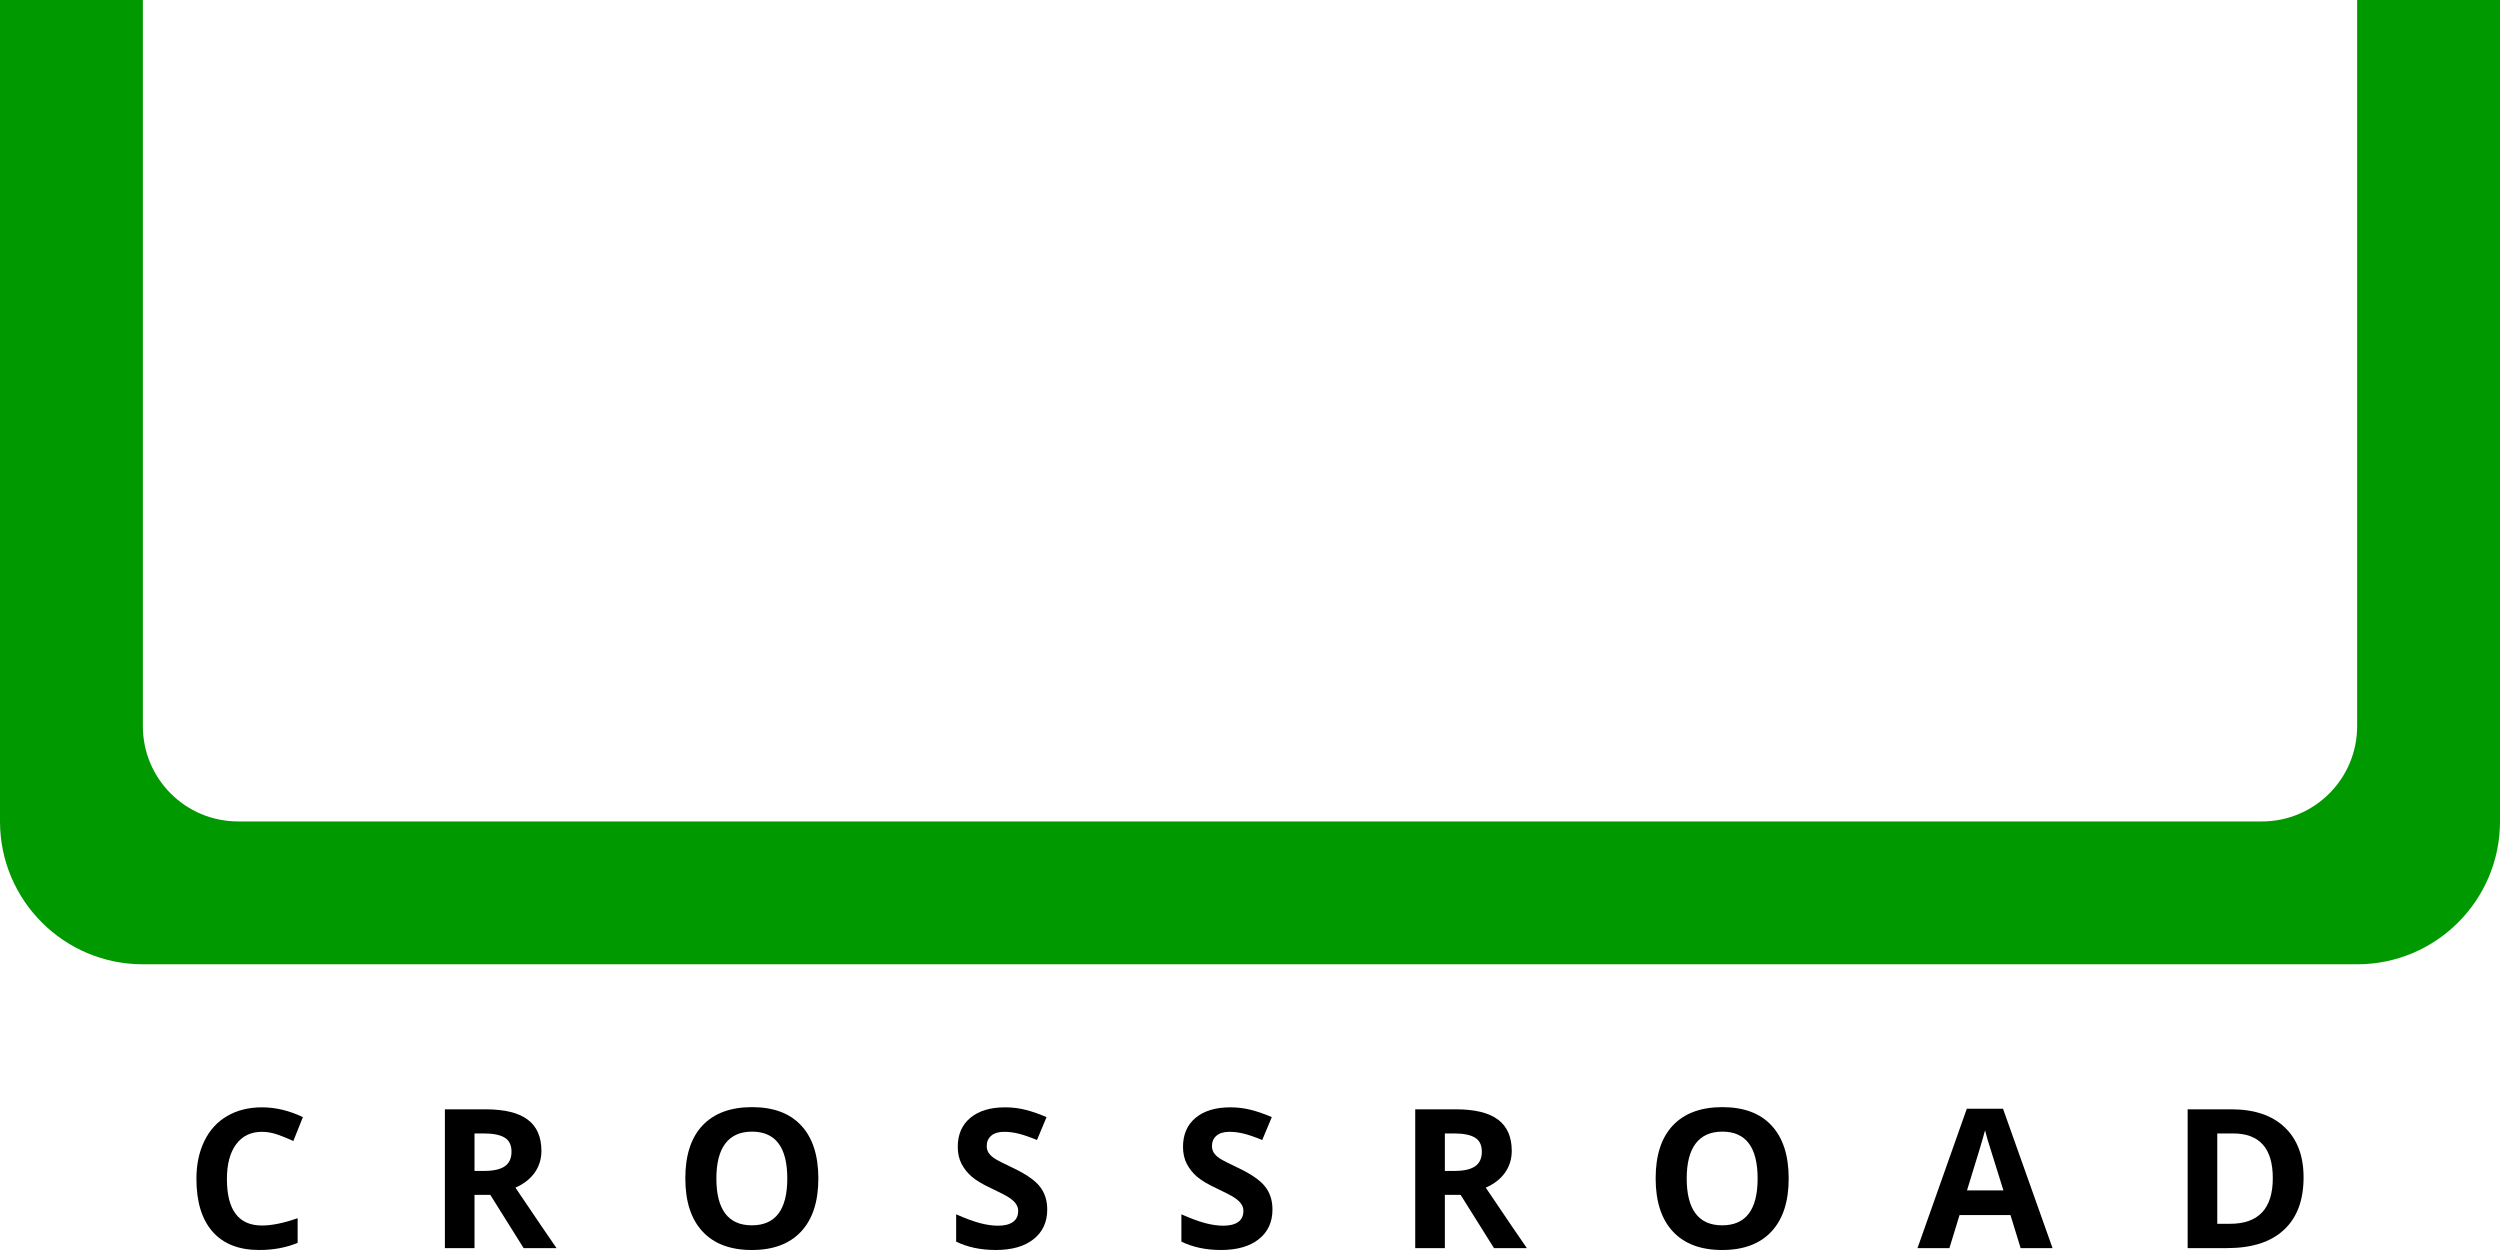 <?xml version="1.0" encoding="UTF-8"?> <svg xmlns="http://www.w3.org/2000/svg" width="200" height="100" viewBox="0 0 200 100" fill="none"> <path fill-rule="evenodd" clip-rule="evenodd" d="M65.468 94.282C65.468 96.12 65.01 97.532 64.092 98.519C63.175 99.507 61.86 100 60.147 100C58.434 100 57.119 99.507 56.202 98.519C55.285 97.532 54.826 96.115 54.826 94.267C54.826 92.419 55.285 91.009 56.202 90.037C57.124 89.06 58.445 88.571 60.162 88.571C61.88 88.571 63.193 89.062 64.1 90.045C65.012 91.027 65.468 92.439 65.468 94.282ZM57.31 94.282C57.31 95.522 57.548 96.456 58.022 97.084C58.496 97.712 59.204 98.026 60.147 98.026C62.038 98.026 62.983 96.778 62.983 94.282C62.983 91.781 62.043 90.531 60.162 90.531C59.219 90.531 58.508 90.847 58.029 91.48C57.55 92.108 57.31 93.041 57.31 94.282Z" fill="black"></path> <path d="M20.959 90.546C20.067 90.546 19.377 90.88 18.887 91.548C18.398 92.211 18.153 93.138 18.153 94.327C18.153 96.803 19.089 98.041 20.959 98.041C21.744 98.041 22.695 97.846 23.811 97.456V99.43C22.894 99.81 21.869 100 20.737 100C19.111 100 17.868 99.511 17.006 98.534C16.145 97.552 15.714 96.145 15.714 94.312C15.714 93.158 15.926 92.148 16.349 91.282C16.772 90.412 17.378 89.746 18.169 89.285C18.964 88.819 19.894 88.587 20.959 88.587C22.045 88.587 23.136 88.847 24.231 89.369L23.467 91.282C23.049 91.085 22.628 90.913 22.205 90.766C21.782 90.619 21.367 90.546 20.959 90.546Z" fill="black"></path> <path fill-rule="evenodd" clip-rule="evenodd" d="M37.961 99.848V95.588H39.223L41.891 99.848H44.521C44.011 99.119 42.916 97.507 41.234 95.011C41.896 94.722 42.408 94.325 42.77 93.819C43.132 93.307 43.313 92.725 43.313 92.072C43.313 90.953 42.949 90.121 42.22 89.574C41.491 89.022 40.367 88.746 38.848 88.746H35.591V99.848H37.961ZM38.726 93.674H37.961V90.675H38.68C39.444 90.675 40.008 90.786 40.37 91.009C40.737 91.232 40.92 91.606 40.92 92.133C40.92 92.664 40.742 93.054 40.385 93.302C40.028 93.55 39.475 93.674 38.726 93.674Z" fill="black"></path> <path d="M83.778 96.765C83.778 97.767 83.413 98.557 82.684 99.134C81.961 99.711 80.951 100 79.657 100C78.464 100 77.409 99.777 76.492 99.332V97.145C77.246 97.479 77.883 97.714 78.403 97.851C78.928 97.988 79.407 98.056 79.841 98.056C80.36 98.056 80.758 97.957 81.033 97.76C81.313 97.562 81.454 97.269 81.454 96.879C81.454 96.661 81.392 96.469 81.27 96.302C81.148 96.13 80.967 95.965 80.727 95.808C80.493 95.651 80.011 95.401 79.282 95.057C78.599 94.737 78.087 94.431 77.746 94.138C77.404 93.844 77.131 93.502 76.927 93.113C76.724 92.723 76.621 92.267 76.621 91.746C76.621 90.763 76.955 89.991 77.623 89.43C78.296 88.868 79.224 88.587 80.406 88.587C80.987 88.587 81.54 88.655 82.065 88.792C82.595 88.928 83.148 89.121 83.724 89.369L82.96 91.199C82.364 90.956 81.869 90.786 81.477 90.69C81.089 90.594 80.707 90.546 80.33 90.546C79.881 90.546 79.537 90.65 79.298 90.857C79.058 91.065 78.938 91.336 78.938 91.67C78.938 91.877 78.987 92.059 79.083 92.216C79.18 92.368 79.333 92.518 79.542 92.664C79.756 92.806 80.258 93.064 81.048 93.439C82.093 93.935 82.809 94.434 83.197 94.935C83.584 95.431 83.778 96.041 83.778 96.765Z" fill="black"></path> <path d="M100.703 99.134C101.432 98.557 101.797 97.767 101.797 96.765C101.797 96.041 101.603 95.431 101.216 94.935C100.828 94.434 100.112 93.935 99.067 93.439C98.277 93.064 97.775 92.806 97.561 92.664C97.352 92.518 97.199 92.368 97.102 92.216C97.006 92.059 96.957 91.877 96.957 91.67C96.957 91.336 97.077 91.065 97.317 90.857C97.556 90.65 97.9 90.546 98.349 90.546C98.726 90.546 99.108 90.594 99.496 90.69C99.888 90.786 100.382 90.956 100.979 91.199L101.743 89.369C101.167 89.121 100.614 88.928 100.084 88.792C99.559 88.655 99.006 88.587 98.425 88.587C97.243 88.587 96.315 88.868 95.642 89.43C94.974 89.991 94.641 90.763 94.641 91.746C94.641 92.267 94.743 92.723 94.946 93.113C95.15 93.502 95.423 93.844 95.764 94.138C96.106 94.431 96.618 94.737 97.301 95.057C98.03 95.401 98.512 95.651 98.746 95.808C98.986 95.965 99.167 96.13 99.289 96.302C99.411 96.469 99.472 96.661 99.472 96.879C99.472 97.269 99.332 97.562 99.052 97.76C98.777 97.957 98.379 98.056 97.859 98.056C97.426 98.056 96.947 97.988 96.422 97.851C95.902 97.714 95.265 97.479 94.511 97.145V99.332C95.428 99.777 96.483 100 97.676 100C98.971 100 99.98 99.711 100.703 99.134Z" fill="black"></path> <path fill-rule="evenodd" clip-rule="evenodd" d="M115.588 99.848V95.588H116.849L119.518 99.848H122.148C121.638 99.119 120.542 97.507 118.86 95.011C119.523 94.722 120.035 94.325 120.397 93.819C120.759 93.307 120.94 92.725 120.94 92.072C120.94 90.953 120.575 90.121 119.846 89.574C119.117 89.022 117.994 88.746 116.475 88.746H113.218V99.848H115.588ZM116.352 93.674H115.588V90.675H116.307C117.071 90.675 117.634 90.786 117.996 91.009C118.363 91.232 118.547 91.606 118.547 92.133C118.547 92.664 118.368 93.054 118.011 93.302C117.655 93.55 117.102 93.674 116.352 93.674Z" fill="black"></path> <path fill-rule="evenodd" clip-rule="evenodd" d="M143.095 94.282C143.095 96.12 142.636 97.532 141.719 98.519C140.801 99.507 139.486 100 137.774 100C136.061 100 134.746 99.507 133.828 98.519C132.911 97.532 132.452 96.115 132.452 94.267C132.452 92.419 132.911 91.009 133.828 90.037C134.751 89.06 136.071 88.571 137.789 88.571C139.507 88.571 140.819 89.062 141.726 90.045C142.639 91.027 143.095 92.439 143.095 94.282ZM134.937 94.282C134.937 95.522 135.174 96.456 135.648 97.084C136.122 97.712 136.831 98.026 137.774 98.026C139.665 98.026 140.61 96.778 140.61 94.282C140.61 91.781 139.67 90.531 137.789 90.531C136.846 90.531 136.135 90.847 135.656 91.48C135.177 92.108 134.937 93.041 134.937 94.282Z" fill="black"></path> <path fill-rule="evenodd" clip-rule="evenodd" d="M160.838 97.206L161.649 99.848H164.203L160.242 88.701H157.344L153.4 99.848H155.953L156.763 97.206H160.838ZM159.004 91.169C159.1 91.482 159.523 92.837 160.273 95.231H157.36C158.155 92.675 158.637 91.072 158.805 90.424C158.846 90.606 158.912 90.855 159.004 91.169Z" fill="black"></path> <path fill-rule="evenodd" clip-rule="evenodd" d="M184.286 94.191C184.286 96.018 183.761 97.418 182.711 98.39C181.666 99.362 180.155 99.848 178.177 99.848H175.012V88.746H178.521C180.346 88.746 181.763 89.225 182.772 90.181C183.781 91.138 184.286 92.475 184.286 94.191ZM181.824 94.252C181.824 91.867 180.764 90.675 178.643 90.675H177.382V97.904H178.399C180.682 97.904 181.824 96.687 181.824 94.252Z" fill="black"></path> <path fill-rule="evenodd" clip-rule="evenodd" d="M11.429 0H0V65.715C0 72.026 5.117 77.143 11.429 77.143H188.571C194.884 77.143 200 72.026 200 65.715V0H188.571V58.096C188.571 62.304 185.16 65.715 180.952 65.715H19.048C14.84 65.715 11.429 62.304 11.429 58.096V0Z" fill="#009900"></path> </svg> 